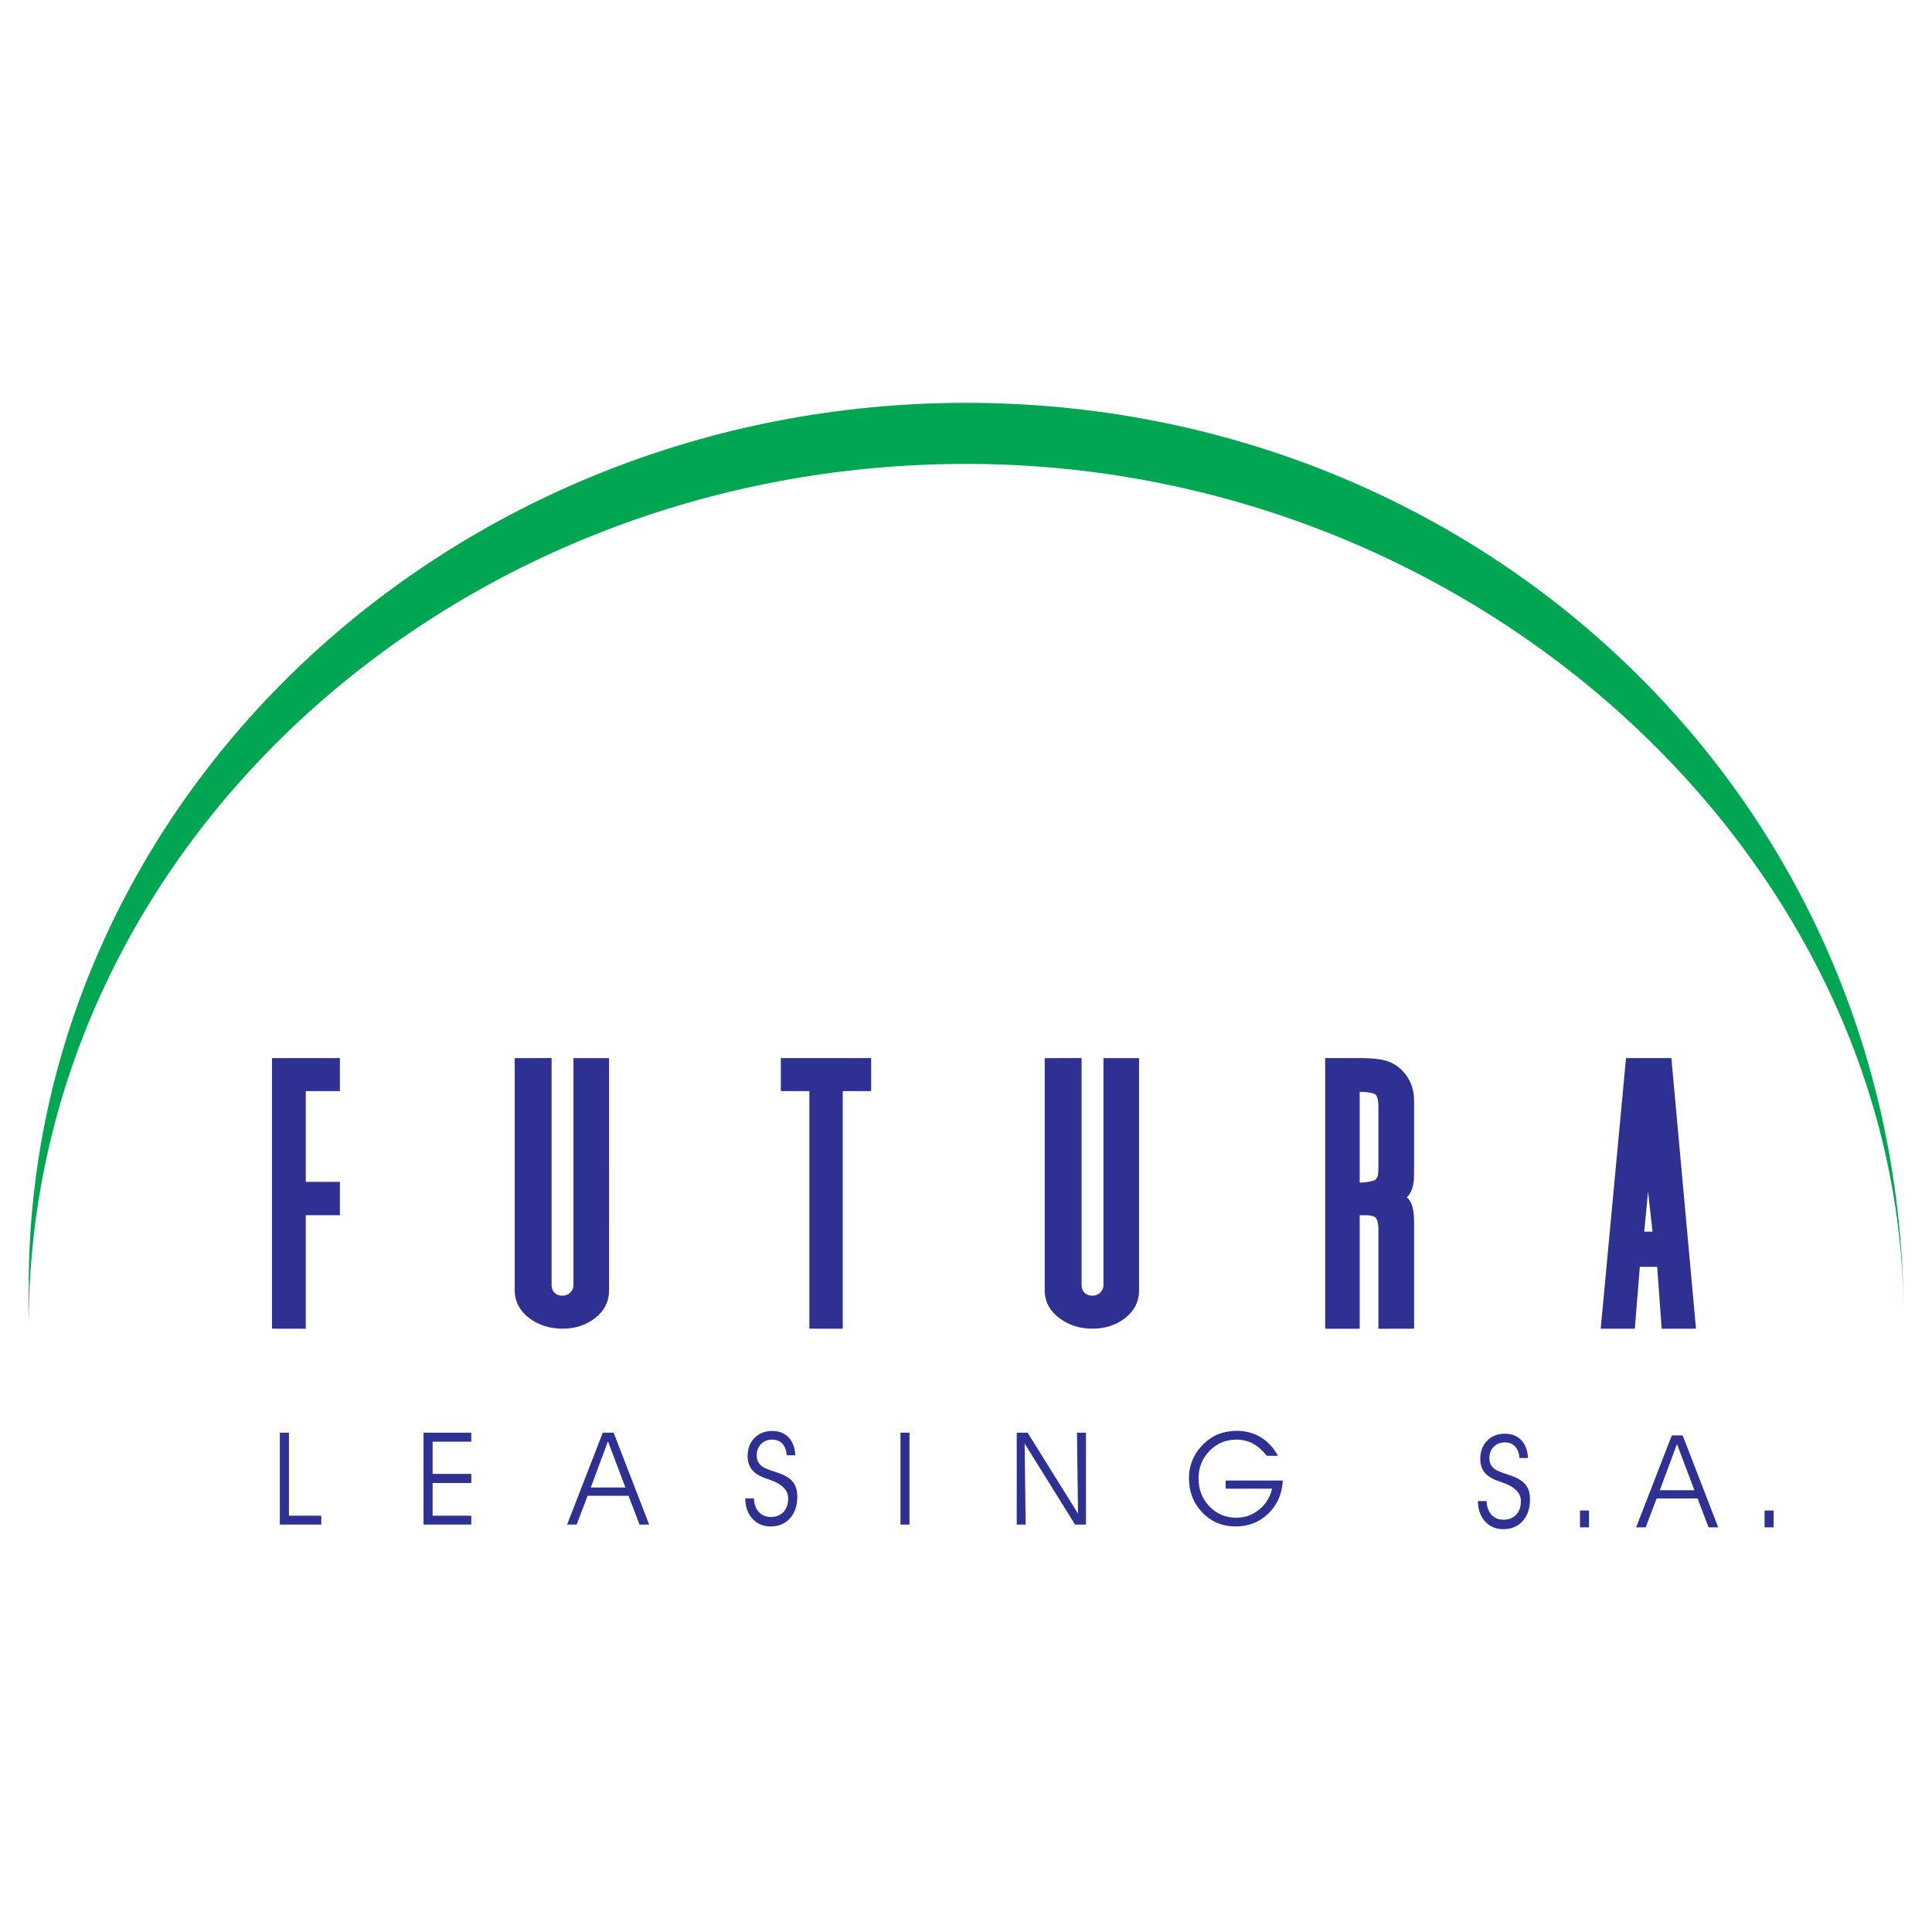 <?xml version="1.0" encoding="utf-8"?>
<!-- Generator: Adobe Illustrator 13.0.0, SVG Export Plug-In . SVG Version: 6.00 Build 14948)  -->
<!DOCTYPE svg PUBLIC "-//W3C//DTD SVG 1.0//EN" "http://www.w3.org/TR/2001/REC-SVG-20010904/DTD/svg10.dtd">
<svg version="1.0" id="Layer_1" xmlns="http://www.w3.org/2000/svg" xmlns:xlink="http://www.w3.org/1999/xlink" x="0px" y="0px"
	 width="192.756px" height="192.756px" viewBox="0 0 192.756 192.756" enable-background="new 0 0 192.756 192.756"
	 xml:space="preserve">
<g>
	<polygon fill-rule="evenodd" clip-rule="evenodd" fill="#FFFFFF" points="0,0 192.756,0 192.756,192.756 0,192.756 0,0 	"/>
	
		<path fill-rule="evenodd" clip-rule="evenodd" fill="#2E3192" stroke="#2E3192" stroke-width="1.344" stroke-miterlimit="2.613" d="
		M162.488,131.891l0.498-6.17l2.974-0.004l0.452,6.178l2.061-0.004l-2.333-25.656h-3.301l-2.397,25.656H162.488L162.488,131.891z
		 M164.374,112.34l1.249,11.211l-2.318,0.004L164.374,112.34L164.374,112.34z M140.411,131.891V121.85
		c0-0.684-0.085-1.209-0.249-1.559c-0.168-0.355-0.511-0.586-1.018-0.678l-0.377-0.07l0.457-0.143
		c0.377-0.137,0.675-0.373,0.879-0.691c0.203-0.318,0.308-0.871,0.308-1.65v-7.273c0-1.061-0.372-1.941-1.112-2.623
		c-0.407-0.379-0.884-0.633-1.43-0.748c-0.546-0.119-1.271-0.18-2.16-0.18h-0.571h-2.253v25.66h2.1v-11.322h1.276
		c0.725,0,1.236,0.166,1.514,0.498c0.278,0.332,0.422,0.865,0.422,1.6v9.225L140.411,131.891L140.411,131.891z M134.984,118.654
		v-10.396h0.571c1.072,0,1.782,0.148,2.125,0.443s0.516,0.885,0.516,1.762v5.887c0,0.424-0.02,0.76-0.055,0.996
		c-0.039,0.234-0.139,0.461-0.297,0.672c-0.159,0.213-0.393,0.359-0.7,0.443c-0.309,0.082-0.66,0.146-1.053,0.193
		c-0.109,0-0.273,0-0.491,0H134.984L134.984,118.654z M86.244,106.234h-7.667v1.951h2.845v23.705l1.987,0.004v-23.709h2.835V106.234
		L86.244,106.234z M54.362,106.234l-2.337,0.006v22.529c0,0.875,0.405,1.617,1.208,2.217s1.767,0.904,2.885,0.904
		c1.092,0,2.028-0.295,2.806-0.885c0.777-0.592,1.171-1.338,1.171-2.236V106.24h-2.209v21.961c0,0.471-0.17,0.881-0.511,1.223
		c-0.341,0.34-0.762,0.516-1.251,0.516c-0.522,0-0.948-0.166-1.272-0.492c-0.325-0.332-0.49-0.748-0.49-1.246V106.234
		L54.362,106.234z M107.239,106.234l-2.337,0.006v22.529c0,0.875,0.404,1.617,1.208,2.217c0.805,0.6,1.768,0.904,2.886,0.904
		c1.092,0,2.028-0.295,2.806-0.885c0.777-0.592,1.172-1.338,1.172-2.236V106.24h-2.21v21.961c0,0.471-0.171,0.881-0.511,1.223
		c-0.341,0.34-0.762,0.516-1.251,0.516c-0.522,0-0.948-0.166-1.272-0.492c-0.325-0.332-0.49-0.748-0.49-1.246V106.234
		L107.239,106.234z M27.81,131.891l2.024,0.004v-11.326h3.407v-1.982h-3.407v-10.4h3.407v-1.951H27.81V131.891L27.81,131.891z"/>
	<path fill-rule="evenodd" clip-rule="evenodd" fill="#2E3192" d="M32.053,152.109H27.92v-9.172h0.908v8.285h3.226V152.109
		L32.053,152.109z M43.164,147.049h3.855v0.908h-3.855v3.266h3.855v0.887h-4.763v-9.172h4.763v0.9h-3.855V147.049L43.164,147.049z
		 M57.532,152.109h-0.952l3.559-9.172h1.083l3.546,9.172h-0.964l-1.095-2.877h-4.083L57.532,152.109L57.532,152.109z
		 M62.395,148.406l-1.739-4.605l-1.712,4.605H62.395L62.395,148.406z M74.35,149.49h0.87c0.016,0.564,0.177,1.018,0.482,1.354
		s0.705,0.504,1.2,0.504c0.534,0,0.956-0.168,1.269-0.502s0.469-0.785,0.469-1.355c0-0.834-0.642-1.461-1.927-1.885
		c-0.1-0.033-0.176-0.059-0.226-0.076c-0.673-0.23-1.158-0.523-1.453-0.879c-0.297-0.354-0.445-0.816-0.445-1.387
		c0-0.732,0.227-1.33,0.684-1.797c0.456-0.465,1.045-0.699,1.767-0.699c0.689,0,1.236,0.213,1.639,0.637
		c0.403,0.424,0.627,1.02,0.674,1.789h-0.85c-0.047-0.5-0.195-0.885-0.447-1.156c-0.253-0.271-0.59-0.406-1.016-0.406
		c-0.453,0-0.824,0.148-1.111,0.443c-0.289,0.297-0.433,0.674-0.433,1.131c0,0.24,0.044,0.445,0.129,0.621
		c0.087,0.176,0.224,0.334,0.413,0.475c0.194,0.145,0.563,0.303,1.11,0.479c0.314,0.104,0.553,0.186,0.718,0.248
		c0.597,0.23,1.025,0.525,1.289,0.883c0.263,0.359,0.393,0.832,0.393,1.414c0,0.891-0.242,1.609-0.727,2.152
		s-1.129,0.816-1.932,0.816c-0.747,0-1.354-0.258-1.821-0.771C74.602,151.008,74.363,150.33,74.35,149.49L74.35,149.49z
		 M90.74,152.109h-0.901v-9.172h0.901V152.109L90.74,152.109z M107.555,151.014l-0.106-8.076h0.896v9.172h-1.084l-5.033-8.088
		l0.102,8.088h-0.889v-9.172h1.084L107.555,151.014L107.555,151.014z M122.287,147.713h5.703c-0.076,1.334-0.557,2.434-1.443,3.291
		c-0.886,0.859-1.974,1.289-3.263,1.289c-1.324,0-2.431-0.461-3.324-1.387c-0.892-0.924-1.338-2.07-1.338-3.439
		c0-0.643,0.122-1.252,0.366-1.826c0.243-0.576,0.6-1.094,1.07-1.557c0.453-0.449,0.955-0.783,1.505-1.002
		c0.55-0.217,1.161-0.326,1.834-0.326c0.89,0,1.689,0.213,2.396,0.645c0.708,0.43,1.275,1.045,1.704,1.844h-1.109
		c-0.433-0.551-0.896-0.957-1.389-1.221c-0.493-0.262-1.045-0.393-1.653-0.393c-1.055,0-1.946,0.377-2.674,1.131
		c-0.729,0.754-1.093,1.658-1.093,2.719c0,1.125,0.362,2.064,1.09,2.816c0.726,0.75,1.622,1.127,2.69,1.127
		c0.84,0,1.593-0.27,2.257-0.807c0.667-0.537,1.101-1.236,1.302-2.092h-4.632V147.713L122.287,147.713z M147.449,149.764h0.87
		c0.016,0.564,0.177,1.018,0.481,1.354s0.705,0.504,1.2,0.504c0.533,0,0.956-0.168,1.27-0.502c0.312-0.334,0.469-0.785,0.469-1.355
		c0-0.834-0.642-1.461-1.927-1.885c-0.101-0.033-0.177-0.059-0.227-0.076c-0.672-0.23-1.157-0.523-1.453-0.879
		c-0.296-0.354-0.444-0.816-0.444-1.389c0-0.73,0.228-1.328,0.684-1.795c0.456-0.465,1.045-0.699,1.768-0.699
		c0.688,0,1.235,0.213,1.639,0.637c0.402,0.424,0.627,1.02,0.674,1.789h-0.85c-0.047-0.5-0.195-0.887-0.447-1.156
		c-0.253-0.271-0.59-0.406-1.016-0.406c-0.453,0-0.824,0.148-1.111,0.443c-0.289,0.297-0.433,0.674-0.433,1.131
		c0,0.24,0.044,0.445,0.13,0.621c0.087,0.176,0.224,0.332,0.412,0.475c0.193,0.145,0.563,0.303,1.11,0.479
		c0.313,0.102,0.553,0.186,0.717,0.248c0.598,0.23,1.026,0.525,1.289,0.883c0.263,0.359,0.394,0.83,0.394,1.414
		c0,0.891-0.242,1.609-0.728,2.152s-1.129,0.816-1.932,0.816c-0.747,0-1.355-0.258-1.821-0.771S147.462,150.604,147.449,149.764
		L147.449,149.764z M158.538,152.383h-0.901v-1.676h0.901V152.383L158.538,152.383z M164.188,152.383h-0.951l3.559-9.172h1.084
		l3.547,9.172h-0.965l-1.095-2.879h-4.084L164.188,152.383L164.188,152.383z M169.051,148.68l-1.738-4.605l-1.713,4.605H169.051
		L169.051,148.68z M176.951,152.383h-0.901v-1.676h0.901V152.383L176.951,152.383z"/>
	<path fill-rule="evenodd" clip-rule="evenodd" fill="#00A651" d="M189.921,131.391c0-51.601-42.015-91.201-93.529-91.201
		s-93.53,39.6-93.53,88.154c0,1.137-0.06,2.051,0,3.273c0.375-47.196,42.402-85.329,93.53-85.332
		C147.52,46.282,189.921,85.885,189.921,131.391L189.921,131.391z"/>
</g>
</svg>
